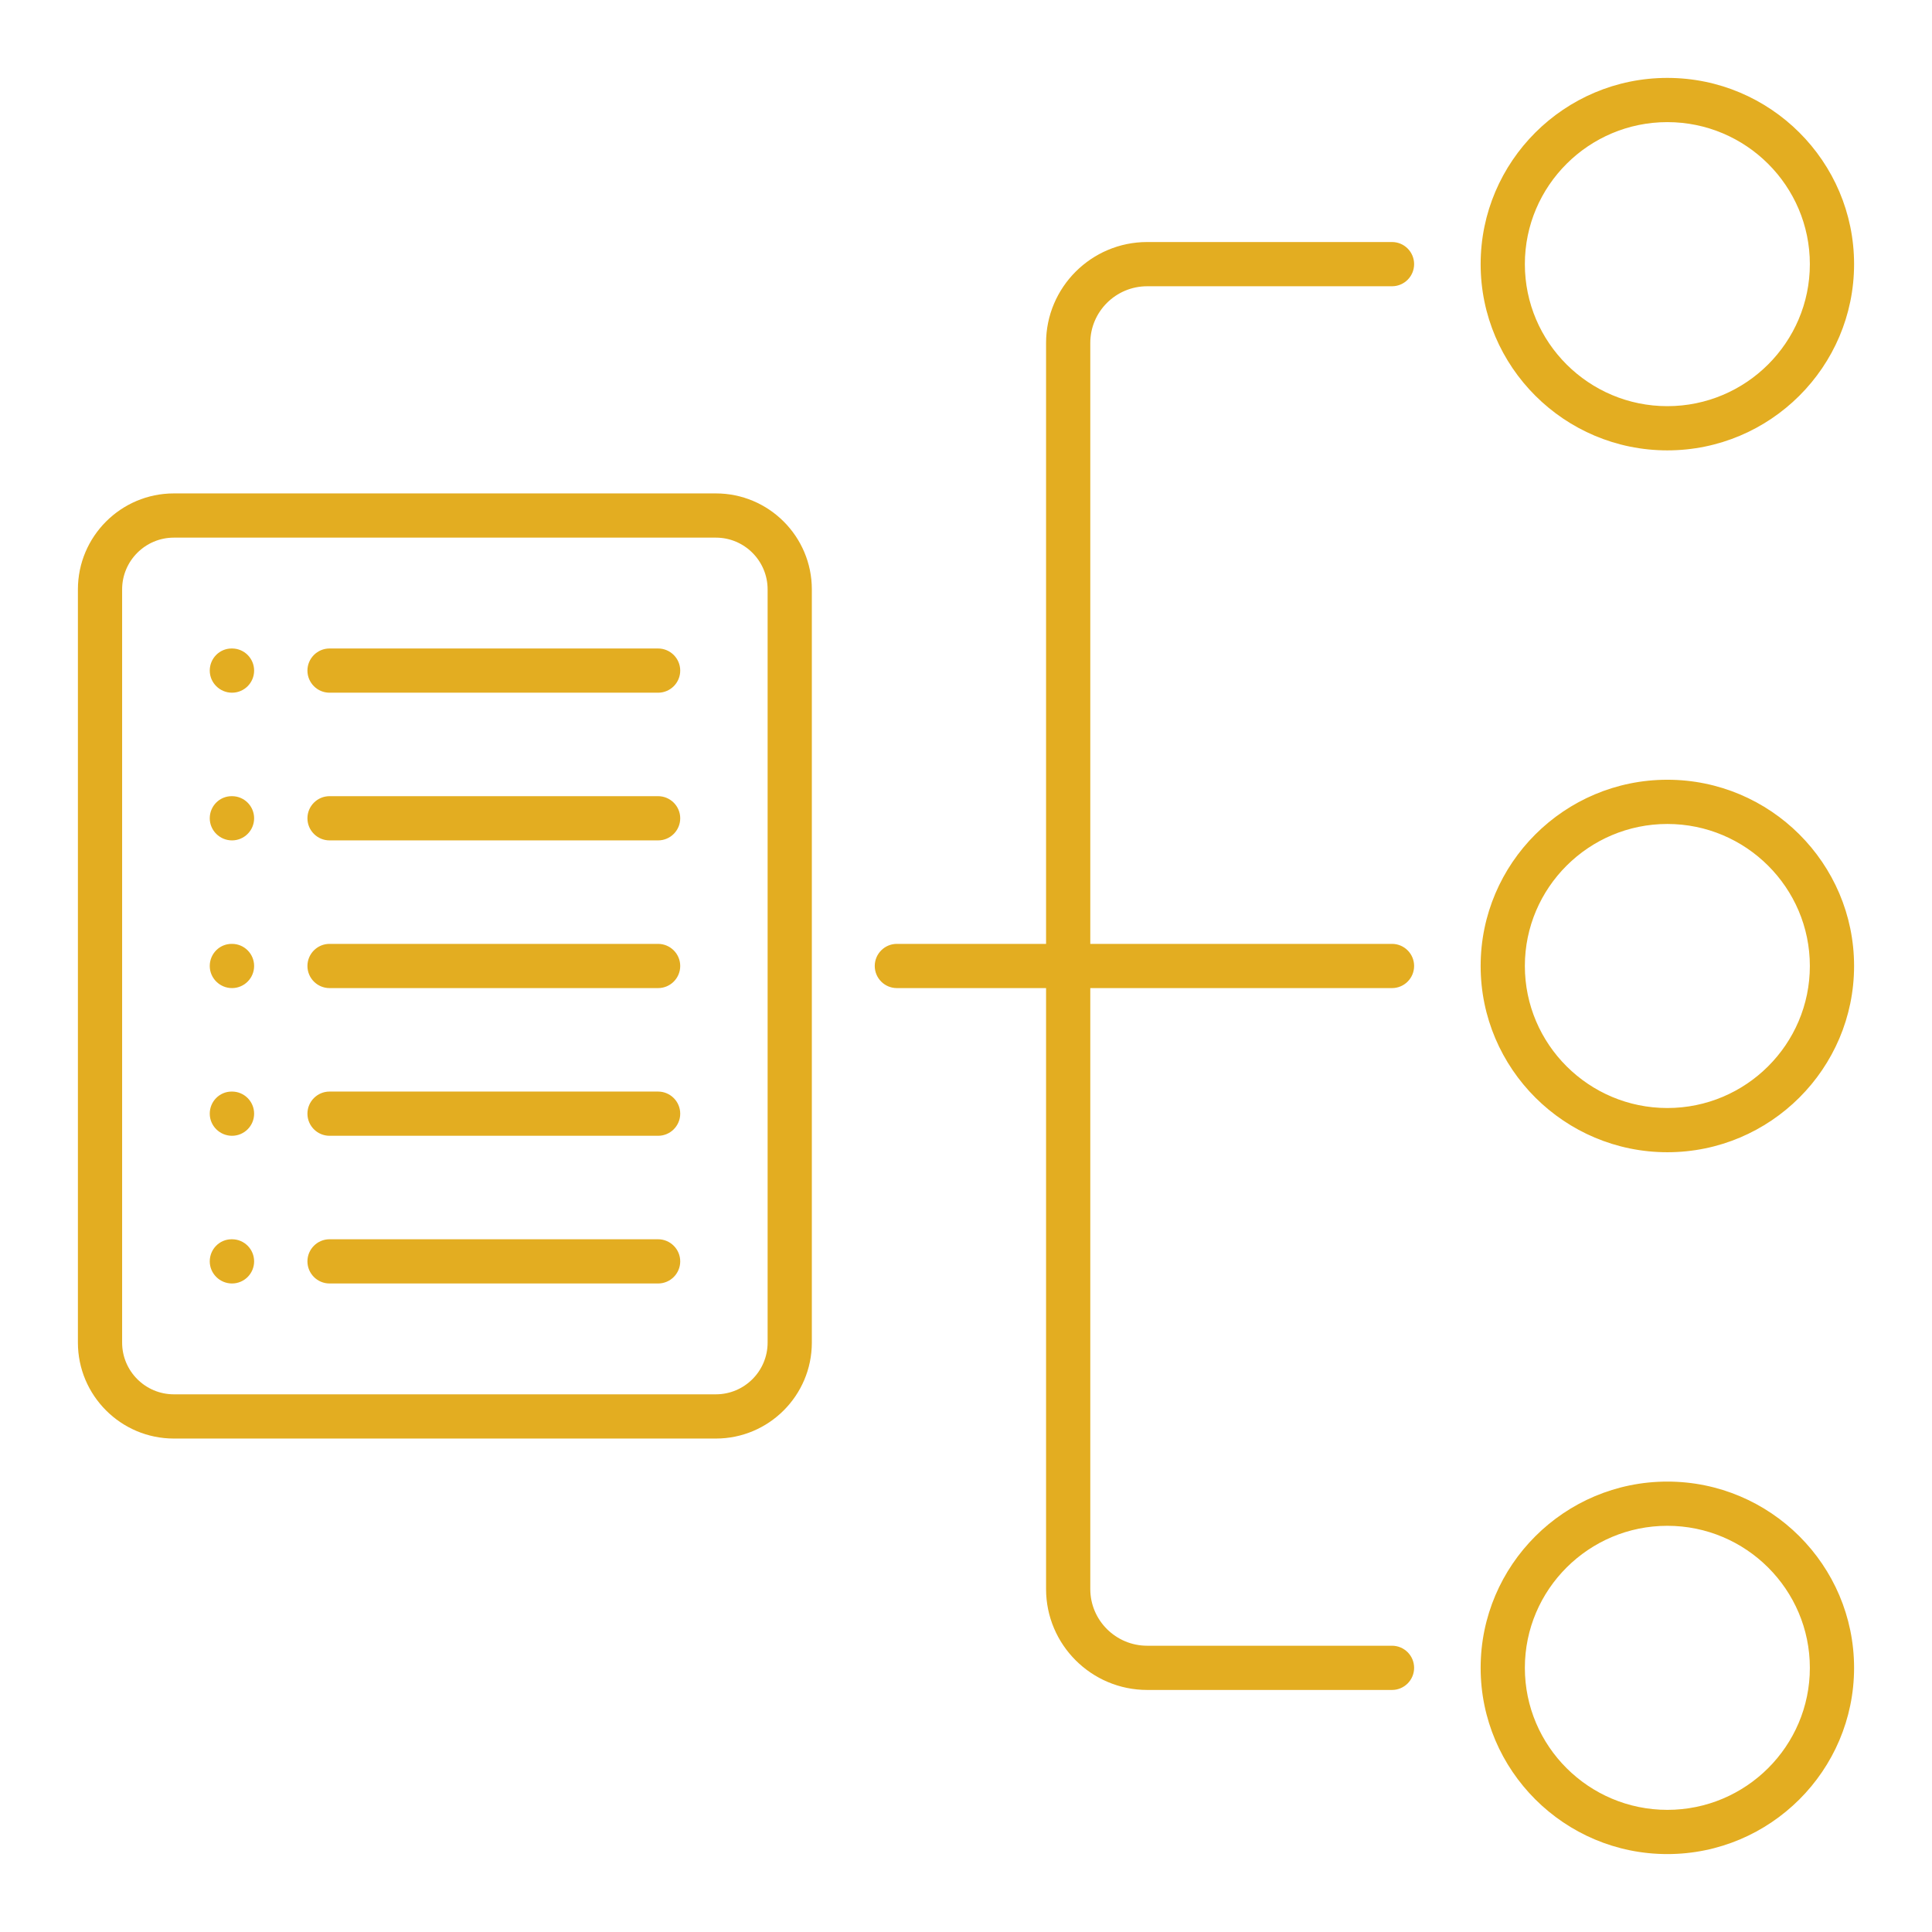 <svg xmlns="http://www.w3.org/2000/svg" xmlns:xlink="http://www.w3.org/1999/xlink" width="512" viewBox="0 0 384 384" height="512" preserveAspectRatio="xMidYMid meet"><defs><clipPath id="0e0ec57a7d"><path d="M 15.484 15.484 L 368.734 15.484 L 368.734 368.734 L 15.484 368.734 Z M 15.484 15.484 " clip-rule="nonzero"></path></clipPath></defs><g clip-path="url(#0e0ec57a7d)"><path fill="#e3ad21" d="M 216.703 68.16 L 216.703 187.602 L 276.672 187.602 C 279.098 187.602 281.066 189.574 281.066 191.996 C 281.066 194.422 279.098 196.391 276.672 196.391 L 216.703 196.391 L 216.703 315.836 C 216.703 322.047 221.777 327.102 228.012 327.102 L 276.672 327.102 C 279.098 327.102 281.066 329.07 281.066 331.496 C 281.066 333.918 279.098 335.891 276.672 335.891 L 228.012 335.891 C 216.93 335.891 207.914 326.895 207.914 315.836 L 207.914 196.391 L 178.258 196.391 C 175.832 196.391 173.863 194.422 173.863 191.996 C 173.863 189.574 175.832 187.602 178.258 187.602 L 207.914 187.602 L 207.914 68.16 C 207.914 57.102 216.93 48.105 228.012 48.105 L 276.672 48.105 C 279.098 48.105 281.066 50.074 281.066 52.5 C 281.066 54.926 279.098 56.895 276.672 56.895 L 228.012 56.895 C 221.777 56.895 216.703 61.949 216.703 68.16 Z M 294.289 52.5 C 294.289 32.086 310.934 15.484 331.398 15.484 C 351.863 15.484 368.512 32.086 368.512 52.5 C 368.512 72.914 351.863 89.516 331.398 89.516 C 310.938 89.516 294.289 72.914 294.289 52.5 Z M 303.078 52.5 C 303.078 68.062 315.785 80.727 331.398 80.727 C 347.016 80.727 359.723 68.062 359.723 52.5 C 359.723 36.938 347.016 24.273 331.398 24.273 C 315.785 24.273 303.078 36.938 303.078 52.5 Z M 368.512 191.996 C 368.512 212.41 351.863 229.016 331.398 229.016 C 310.938 229.016 294.289 212.41 294.289 191.996 C 294.289 171.586 310.938 154.98 331.398 154.98 C 351.863 154.98 368.512 171.586 368.512 191.996 Z M 359.723 191.996 C 359.723 176.434 347.016 163.77 331.398 163.77 C 315.785 163.77 303.078 176.434 303.078 191.996 C 303.078 207.562 315.785 220.227 331.398 220.227 C 347.016 220.227 359.723 207.562 359.723 191.996 Z M 368.512 331.496 C 368.512 351.906 351.863 368.512 331.398 368.512 C 310.938 368.512 294.289 351.906 294.289 331.496 C 294.289 311.082 310.938 294.477 331.398 294.477 C 351.863 294.477 368.512 311.082 368.512 331.496 Z M 359.723 331.496 C 359.723 315.93 347.016 303.266 331.398 303.266 C 315.785 303.266 303.078 315.93 303.078 331.496 C 303.078 347.059 315.777 359.723 331.398 359.723 C 347.023 359.723 359.723 347.059 359.723 331.496 Z M 161.359 117.145 L 161.359 266.852 C 161.359 277.367 152.805 285.922 142.289 285.922 L 34.555 285.922 C 24.039 285.922 15.484 277.367 15.484 266.852 L 15.484 117.145 C 15.484 106.625 24.039 98.07 34.555 98.07 L 142.289 98.07 C 152.805 98.07 161.359 106.625 161.359 117.145 Z M 152.57 117.145 C 152.57 111.477 147.957 106.859 142.289 106.859 L 34.555 106.859 C 28.887 106.859 24.273 111.477 24.273 117.145 L 24.273 266.852 C 24.273 272.52 28.887 277.133 34.555 277.133 L 142.289 277.133 C 147.957 277.133 152.57 272.52 152.57 266.852 Z M 130.797 128.891 L 65.5 128.891 C 63.078 128.891 61.105 130.863 61.105 133.285 C 61.105 135.711 63.078 137.68 65.5 137.68 L 130.805 137.68 C 133.227 137.68 135.199 135.711 135.199 133.285 C 135.199 130.863 133.219 128.891 130.797 128.891 Z M 46.113 128.891 L 46.047 128.891 C 43.625 128.891 41.691 130.863 41.691 133.285 C 41.691 135.711 43.688 137.68 46.113 137.68 C 48.539 137.68 50.508 135.711 50.508 133.285 C 50.508 130.863 48.547 128.891 46.113 128.891 Z M 130.797 158.246 L 65.5 158.246 C 63.078 158.246 61.105 160.219 61.105 162.641 C 61.105 165.066 63.078 167.035 65.5 167.035 L 130.805 167.035 C 133.227 167.035 135.199 165.066 135.199 162.641 C 135.199 160.219 133.219 158.246 130.797 158.246 Z M 46.113 158.246 L 46.047 158.246 C 43.625 158.246 41.691 160.219 41.691 162.641 C 41.691 165.066 43.688 167.035 46.113 167.035 C 48.539 167.035 50.508 165.066 50.508 162.641 C 50.508 160.219 48.547 158.246 46.113 158.246 Z M 130.797 187.602 L 65.5 187.602 C 63.078 187.602 61.105 189.574 61.105 191.996 C 61.105 194.422 63.078 196.391 65.5 196.391 L 130.805 196.391 C 133.227 196.391 135.199 194.422 135.199 191.996 C 135.199 189.574 133.219 187.602 130.797 187.602 Z M 46.113 187.602 L 46.047 187.602 C 43.625 187.602 41.691 189.574 41.691 191.996 C 41.691 194.422 43.688 196.391 46.113 196.391 C 48.539 196.391 50.508 194.422 50.508 191.996 C 50.508 189.574 48.547 187.602 46.113 187.602 Z M 130.797 216.957 L 65.5 216.957 C 63.078 216.957 61.105 218.93 61.105 221.352 C 61.105 223.777 63.078 225.746 65.5 225.746 L 130.805 225.746 C 133.227 225.746 135.199 223.777 135.199 221.352 C 135.199 218.93 133.219 216.957 130.797 216.957 Z M 46.113 216.957 L 46.047 216.957 C 43.625 216.957 41.691 218.93 41.691 221.352 C 41.691 223.777 43.688 225.746 46.113 225.746 C 48.539 225.746 50.508 223.777 50.508 221.352 C 50.508 218.93 48.547 216.957 46.113 216.957 Z M 130.797 246.312 L 65.5 246.312 C 63.078 246.312 61.105 248.285 61.105 250.707 C 61.105 253.133 63.078 255.102 65.5 255.102 L 130.805 255.102 C 133.227 255.102 135.199 253.133 135.199 250.707 C 135.199 248.285 133.219 246.312 130.797 246.312 Z M 46.113 246.312 L 46.047 246.312 C 43.625 246.312 41.691 248.285 41.691 250.707 C 41.691 253.133 43.688 255.102 46.113 255.102 C 48.539 255.102 50.508 253.133 50.508 250.707 C 50.508 248.285 48.547 246.312 46.113 246.312 Z M 46.113 246.312 " fill-opacity="1" fill-rule="nonzero"></path></g></svg>
